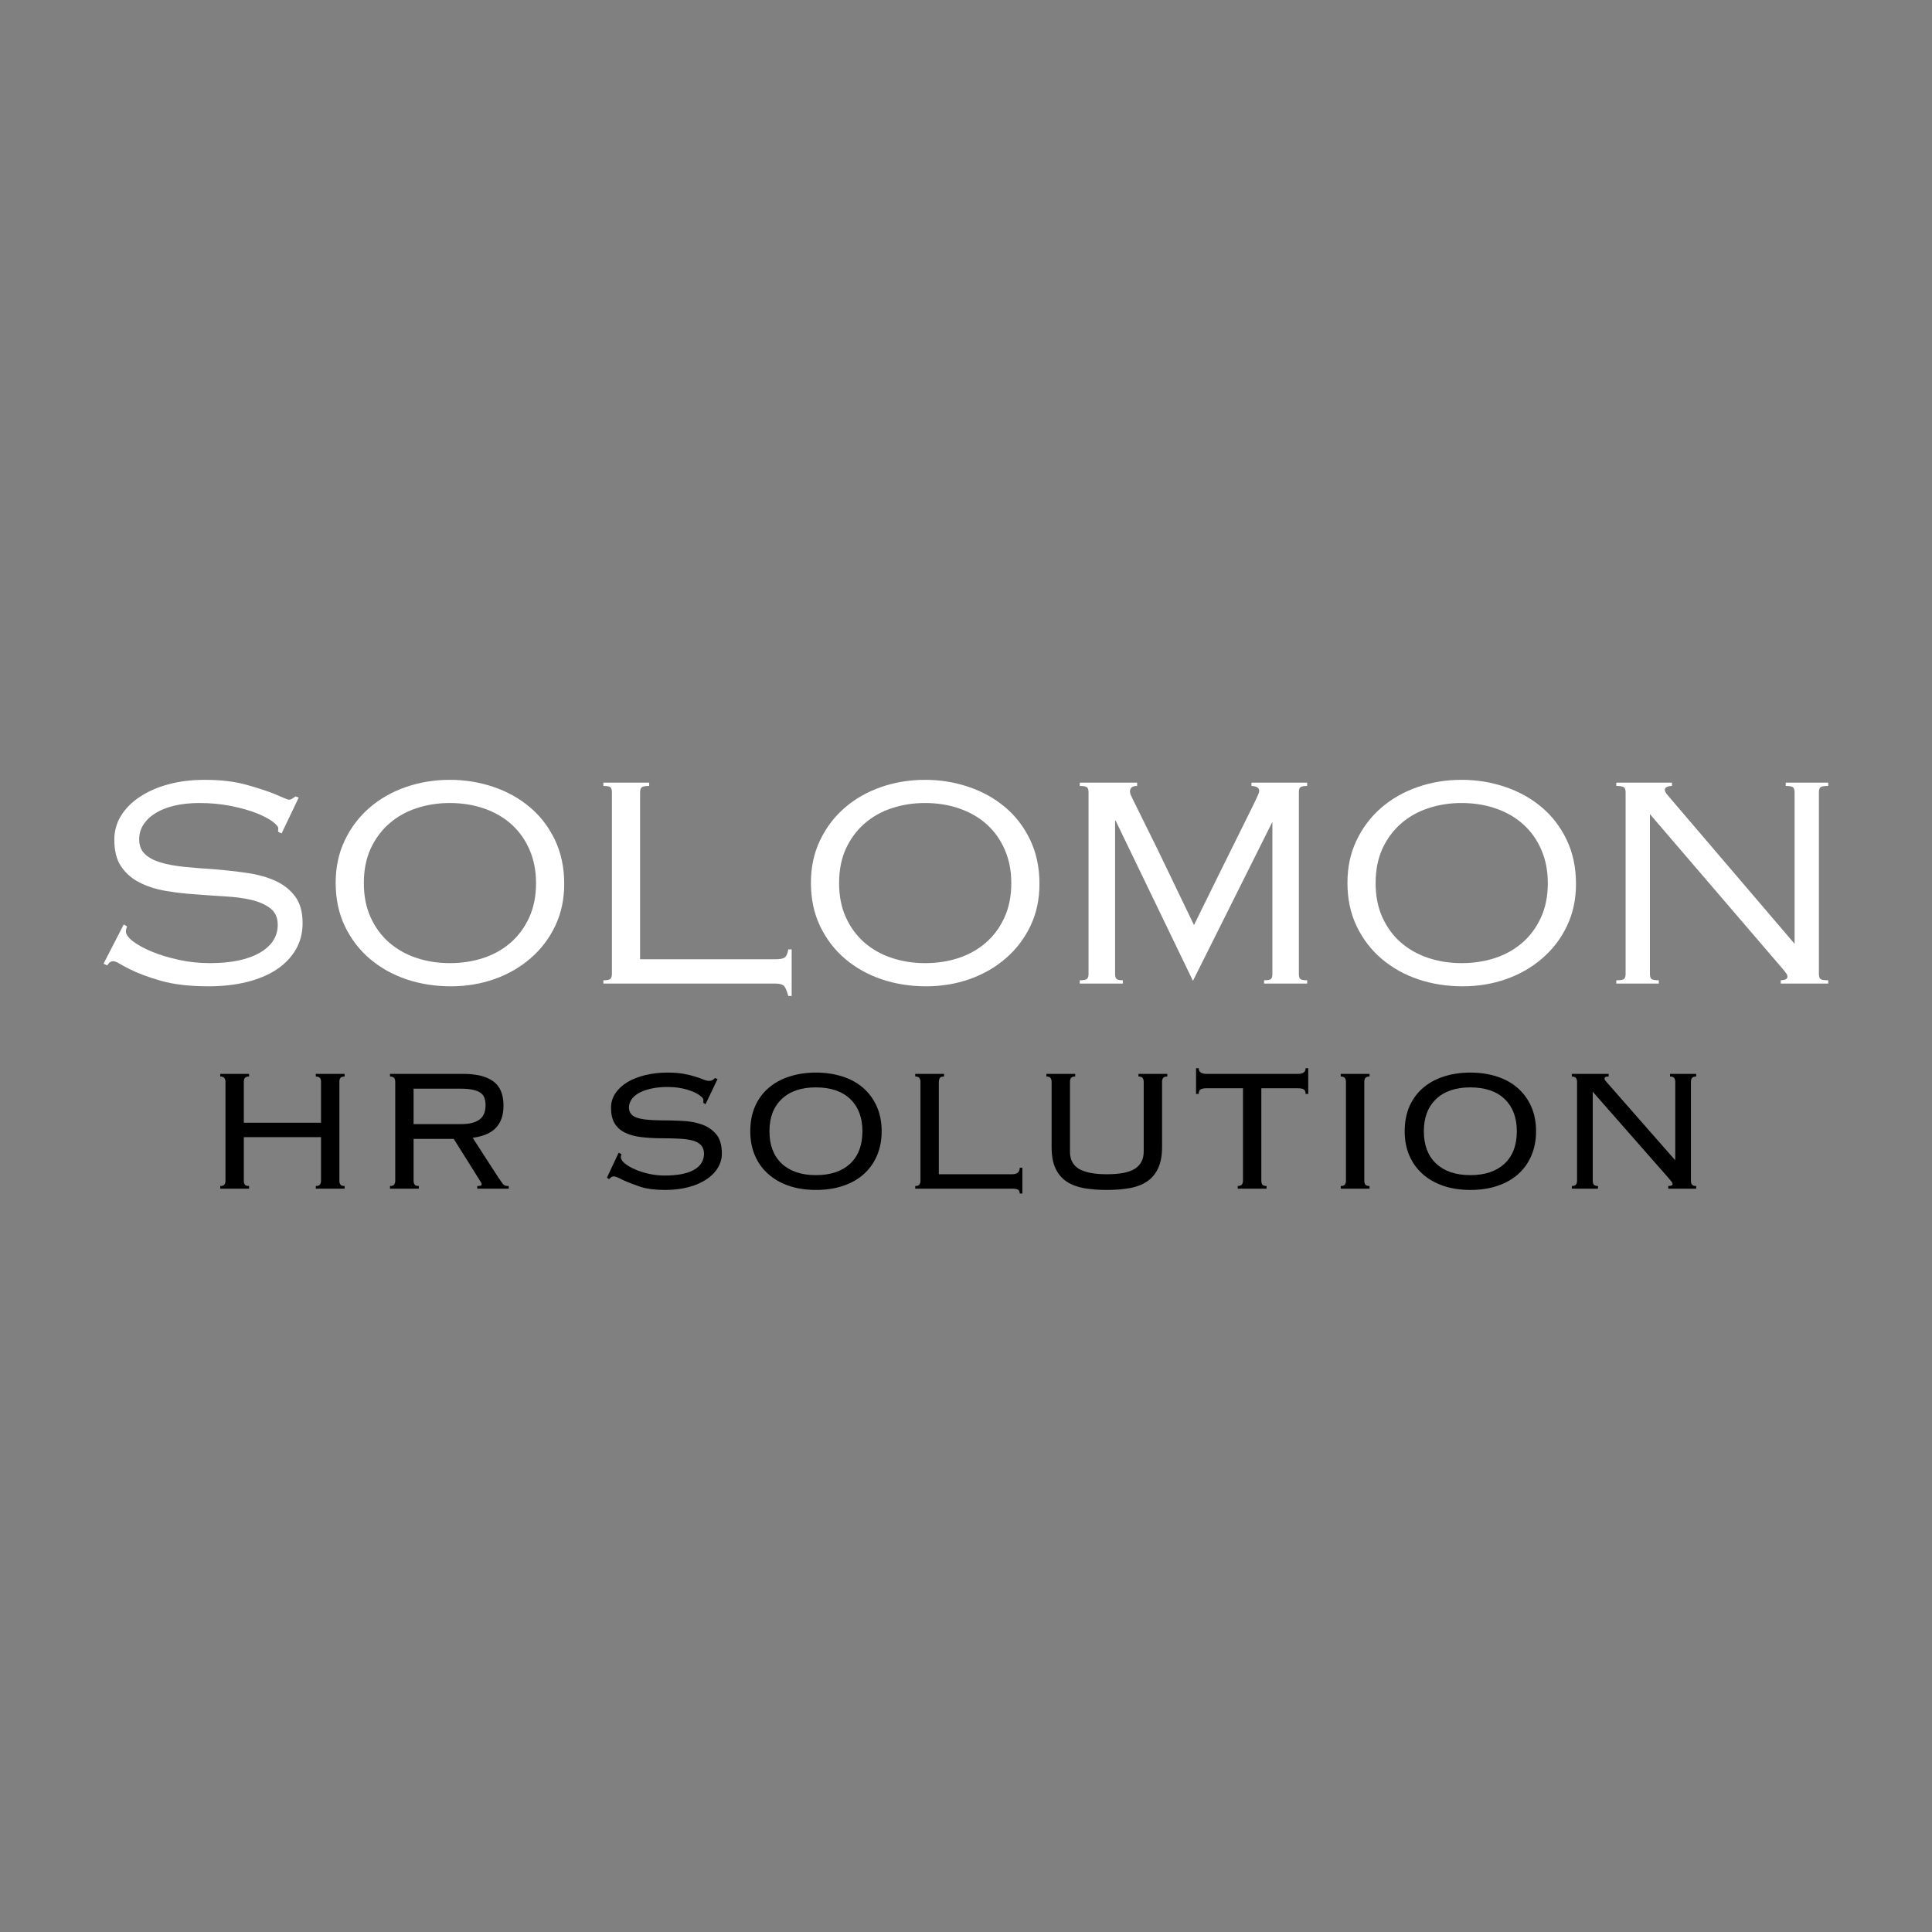 <svg xmlns="http://www.w3.org/2000/svg" xmlns:xlink="http://www.w3.org/1999/xlink" width="500" zoomAndPan="magnify" viewBox="0 0 375 375" height="500" preserveAspectRatio="xMidYMid meet" version="1.0"><rect x="0" y="0" width="375" height="375" fill="#808080" stroke="none"/><defs><g/></defs><g fill="#ffffff" fill-opacity="1"><g transform="translate(17.422, 190.912)"><g><path d="M 22.281 -39.547 C 25.395 -39.547 28.078 -39.234 30.328 -38.609 C 32.578 -37.984 34.414 -37.383 35.844 -36.812 C 36.562 -36.52 37.172 -36.258 37.672 -36.031 C 38.172 -35.801 38.523 -35.688 38.734 -35.688 C 38.984 -35.688 39.379 -35.898 39.922 -36.328 L 40.562 -36.109 L 37.234 -29.141 L 36.547 -29.469 C 36.547 -29.539 36.551 -29.629 36.562 -29.734 C 36.582 -29.836 36.594 -29.961 36.594 -30.109 C 36.594 -30.461 36.195 -30.926 35.406 -31.5 C 34.625 -32.07 33.555 -32.617 32.203 -33.141 C 30.848 -33.66 29.227 -34.109 27.344 -34.484 C 25.469 -34.859 23.441 -35.047 21.266 -35.047 C 19.555 -35.047 17.984 -34.883 16.547 -34.562 C 15.117 -34.238 13.891 -33.766 12.859 -33.141 C 11.828 -32.516 11.023 -31.77 10.453 -30.906 C 9.879 -30.051 9.594 -29.086 9.594 -28.016 C 9.594 -26.805 9.957 -25.852 10.688 -25.156 C 11.414 -24.457 12.422 -23.91 13.703 -23.516 C 14.992 -23.129 16.531 -22.844 18.312 -22.656 C 20.102 -22.477 22.07 -22.32 24.219 -22.188 C 26.469 -22 28.617 -21.754 30.672 -21.453 C 32.723 -21.148 34.535 -20.633 36.109 -19.906 C 37.68 -19.176 38.941 -18.164 39.891 -16.875 C 40.836 -15.594 41.312 -13.879 41.312 -11.734 C 41.312 -9.805 40.863 -8.082 39.969 -6.562 C 39.07 -5.039 37.82 -3.754 36.219 -2.703 C 34.613 -1.648 32.691 -0.848 30.453 -0.297 C 28.223 0.254 25.75 0.531 23.031 0.531 C 19.426 0.531 16.363 0.176 13.844 -0.531 C 11.332 -1.25 9.27 -2.02 7.656 -2.844 C 7.02 -3.164 6.414 -3.492 5.844 -3.828 C 5.27 -4.172 4.836 -4.344 4.547 -4.344 C 4.367 -4.344 4.191 -4.297 4.016 -4.203 C 3.836 -4.117 3.625 -3.895 3.375 -3.531 L 2.672 -3.859 L 6.594 -11.469 L 7.234 -11.094 C 7.16 -10.875 7.102 -10.691 7.062 -10.547 C 7.031 -10.41 7.016 -10.27 7.016 -10.125 C 7.016 -9.551 7.477 -8.906 8.406 -8.188 C 9.344 -7.477 10.566 -6.812 12.078 -6.188 C 13.598 -5.562 15.332 -5.035 17.281 -4.609 C 19.227 -4.18 21.238 -3.969 23.312 -3.969 C 27.414 -3.969 30.633 -4.633 32.969 -5.969 C 35.312 -7.312 36.484 -9.125 36.484 -11.406 C 36.484 -12.801 36.008 -13.863 35.062 -14.594 C 34.113 -15.332 32.891 -15.879 31.391 -16.234 C 29.891 -16.586 28.191 -16.816 26.297 -16.922 C 24.41 -17.035 22.52 -17.164 20.625 -17.312 C 18.52 -17.445 16.508 -17.68 14.594 -18.016 C 12.688 -18.359 11 -18.914 9.531 -19.688 C 8.07 -20.457 6.91 -21.492 6.047 -22.797 C 5.191 -24.098 4.766 -25.805 4.766 -27.922 C 4.766 -29.629 5.203 -31.188 6.078 -32.594 C 6.953 -34.008 8.176 -35.234 9.75 -36.266 C 11.32 -37.305 13.172 -38.113 15.297 -38.688 C 17.422 -39.258 19.75 -39.547 22.281 -39.547 Z M 22.281 -39.547 "/></g></g></g><g fill="#ffffff" fill-opacity="1"><g transform="translate(62.045, 190.912)"><g><path d="M 8.578 -19.5 C 8.578 -17 9.016 -14.785 9.891 -12.859 C 10.766 -10.93 11.957 -9.305 13.469 -7.984 C 14.988 -6.66 16.758 -5.66 18.781 -4.984 C 20.801 -4.305 22.969 -3.969 25.281 -3.969 C 27.57 -3.969 29.723 -4.297 31.734 -4.953 C 33.754 -5.617 35.523 -6.609 37.047 -7.922 C 38.566 -9.242 39.77 -10.867 40.656 -12.797 C 41.551 -14.734 42 -16.969 42 -19.5 C 42 -21.895 41.578 -24.055 40.734 -25.984 C 39.898 -27.91 38.742 -29.539 37.266 -30.875 C 35.785 -32.219 34.016 -33.25 31.953 -33.969 C 29.898 -34.688 27.66 -35.047 25.234 -35.047 C 22.984 -35.047 20.848 -34.711 18.828 -34.047 C 16.816 -33.391 15.051 -32.398 13.531 -31.078 C 12.008 -29.754 10.801 -28.129 9.906 -26.203 C 9.02 -24.273 8.578 -22.039 8.578 -19.5 Z M 25.281 -39.547 C 28.176 -39.547 30.961 -39.098 33.641 -38.203 C 36.328 -37.305 38.695 -36 40.75 -34.281 C 42.801 -32.57 44.43 -30.457 45.641 -27.938 C 46.859 -25.414 47.469 -22.551 47.469 -19.344 C 47.469 -16.344 46.883 -13.625 45.719 -11.188 C 44.562 -8.758 42.973 -6.672 40.953 -4.922 C 38.941 -3.172 36.602 -1.82 33.938 -0.875 C 31.281 0.062 28.453 0.531 25.453 0.531 C 22.41 0.531 19.539 0.078 16.844 -0.828 C 14.156 -1.742 11.789 -3.066 9.75 -4.797 C 7.719 -6.523 6.102 -8.629 4.906 -11.109 C 3.707 -13.598 3.109 -16.414 3.109 -19.562 C 3.109 -22.594 3.695 -25.336 4.875 -27.797 C 6.051 -30.266 7.648 -32.375 9.672 -34.125 C 11.691 -35.875 14.039 -37.211 16.719 -38.141 C 19.395 -39.078 22.25 -39.547 25.281 -39.547 Z M 25.281 -39.547 "/></g></g></g><g fill="#ffffff" fill-opacity="1"><g transform="translate(112.615, 190.912)"><g><path d="M 13.391 -39 L 13.391 -38.359 C 12.641 -38.359 12.156 -38.27 11.938 -38.094 C 11.727 -37.914 11.625 -37.578 11.625 -37.078 L 11.625 -4.719 L 37.875 -4.719 C 38.695 -4.719 39.285 -4.82 39.641 -5.031 C 40.004 -5.25 40.254 -5.785 40.391 -6.641 L 41.047 -6.641 L 41.047 2.406 L 40.391 2.406 C 40.109 1.375 39.816 0.711 39.516 0.422 C 39.211 0.141 38.664 0 37.875 0 L 4.5 0 L 4.5 -0.641 C 5.219 -0.641 5.672 -0.727 5.859 -0.906 C 6.055 -1.082 6.156 -1.422 6.156 -1.922 L 6.156 -37.078 C 6.156 -37.578 6.066 -37.914 5.891 -38.094 C 5.711 -38.27 5.25 -38.359 4.5 -38.359 L 4.5 -39 Z M 13.391 -39 "/></g></g></g><g fill="#ffffff" fill-opacity="1"><g transform="translate(154.291, 190.912)"><g><path d="M 8.578 -19.5 C 8.578 -17 9.016 -14.785 9.891 -12.859 C 10.766 -10.93 11.957 -9.305 13.469 -7.984 C 14.988 -6.66 16.758 -5.66 18.781 -4.984 C 20.801 -4.305 22.969 -3.969 25.281 -3.969 C 27.57 -3.969 29.723 -4.297 31.734 -4.953 C 33.754 -5.617 35.523 -6.609 37.047 -7.922 C 38.566 -9.242 39.77 -10.867 40.656 -12.797 C 41.551 -14.734 42 -16.969 42 -19.5 C 42 -21.895 41.578 -24.055 40.734 -25.984 C 39.898 -27.91 38.742 -29.539 37.266 -30.875 C 35.785 -32.219 34.016 -33.25 31.953 -33.969 C 29.898 -34.688 27.66 -35.047 25.234 -35.047 C 22.984 -35.047 20.848 -34.711 18.828 -34.047 C 16.816 -33.391 15.051 -32.398 13.531 -31.078 C 12.008 -29.754 10.801 -28.129 9.906 -26.203 C 9.02 -24.273 8.578 -22.039 8.578 -19.5 Z M 25.281 -39.547 C 28.176 -39.547 30.961 -39.098 33.641 -38.203 C 36.328 -37.305 38.695 -36 40.75 -34.281 C 42.801 -32.57 44.43 -30.457 45.641 -27.938 C 46.859 -25.414 47.469 -22.551 47.469 -19.344 C 47.469 -16.344 46.883 -13.625 45.719 -11.188 C 44.562 -8.758 42.973 -6.672 40.953 -4.922 C 38.941 -3.172 36.602 -1.82 33.938 -0.875 C 31.281 0.062 28.453 0.531 25.453 0.531 C 22.41 0.531 19.539 0.078 16.844 -0.828 C 14.156 -1.742 11.789 -3.066 9.75 -4.797 C 7.719 -6.523 6.102 -8.629 4.906 -11.109 C 3.707 -13.598 3.109 -16.414 3.109 -19.562 C 3.109 -22.594 3.695 -25.336 4.875 -27.797 C 6.051 -30.266 7.648 -32.375 9.672 -34.125 C 11.691 -35.875 14.039 -37.211 16.719 -38.141 C 19.395 -39.078 22.25 -39.547 25.281 -39.547 Z M 25.281 -39.547 "/></g></g></g><g fill="#ffffff" fill-opacity="1"><g transform="translate(204.861, 190.912)"><g><path d="M 15.859 -39 L 15.859 -38.359 C 14.93 -38.359 14.469 -38.004 14.469 -37.297 C 14.469 -37.109 14.508 -36.898 14.594 -36.672 C 14.688 -36.441 14.859 -36.078 15.109 -35.578 L 19.875 -25.938 L 26.891 -11.359 C 30.711 -19.141 33.633 -25.055 35.656 -29.109 C 37.676 -33.172 38.773 -35.398 38.953 -35.797 C 39.129 -36.18 39.27 -36.5 39.375 -36.75 C 39.488 -37 39.547 -37.211 39.547 -37.391 C 39.547 -37.68 39.438 -37.906 39.219 -38.062 C 39 -38.227 38.609 -38.328 38.047 -38.359 L 38.047 -39 L 48.859 -39 L 48.859 -38.359 C 48.18 -38.359 47.742 -38.273 47.547 -38.109 C 47.348 -37.953 47.25 -37.625 47.25 -37.125 L 47.25 -1.875 C 47.25 -1.375 47.348 -1.039 47.547 -0.875 C 47.742 -0.719 48.18 -0.641 48.859 -0.641 L 48.859 0 L 40.5 0 L 40.5 -0.641 C 41.176 -0.641 41.613 -0.719 41.812 -0.875 C 42.008 -1.039 42.109 -1.375 42.109 -1.875 L 42.109 -31.391 L 26.688 -0.531 L 11.688 -31.609 L 11.578 -31.609 L 11.578 -1.922 C 11.578 -1.422 11.664 -1.082 11.844 -0.906 C 12.02 -0.727 12.43 -0.641 13.078 -0.641 L 13.078 0 L 4.719 0 L 4.719 -0.641 C 5.469 -0.641 5.938 -0.727 6.125 -0.906 C 6.32 -1.082 6.422 -1.422 6.422 -1.922 L 6.422 -37.125 C 6.422 -37.625 6.312 -37.953 6.094 -38.109 C 5.883 -38.273 5.426 -38.359 4.719 -38.359 L 4.719 -39 Z M 15.859 -39 "/></g></g></g><g fill="#ffffff" fill-opacity="1"><g transform="translate(258.43, 190.912)"><g><path d="M 8.578 -19.5 C 8.578 -17 9.016 -14.785 9.891 -12.859 C 10.766 -10.93 11.957 -9.305 13.469 -7.984 C 14.988 -6.66 16.758 -5.66 18.781 -4.984 C 20.801 -4.305 22.969 -3.969 25.281 -3.969 C 27.57 -3.969 29.723 -4.297 31.734 -4.953 C 33.754 -5.617 35.523 -6.609 37.047 -7.922 C 38.566 -9.242 39.77 -10.867 40.656 -12.797 C 41.551 -14.734 42 -16.969 42 -19.5 C 42 -21.895 41.578 -24.055 40.734 -25.984 C 39.898 -27.91 38.742 -29.539 37.266 -30.875 C 35.785 -32.219 34.016 -33.25 31.953 -33.969 C 29.898 -34.688 27.66 -35.047 25.234 -35.047 C 22.984 -35.047 20.848 -34.711 18.828 -34.047 C 16.816 -33.391 15.051 -32.398 13.531 -31.078 C 12.008 -29.754 10.801 -28.129 9.906 -26.203 C 9.02 -24.273 8.578 -22.039 8.578 -19.5 Z M 25.281 -39.547 C 28.176 -39.547 30.961 -39.098 33.641 -38.203 C 36.328 -37.305 38.695 -36 40.75 -34.281 C 42.801 -32.57 44.43 -30.457 45.641 -27.938 C 46.859 -25.414 47.469 -22.551 47.469 -19.344 C 47.469 -16.344 46.883 -13.625 45.719 -11.188 C 44.562 -8.758 42.973 -6.672 40.953 -4.922 C 38.941 -3.172 36.602 -1.82 33.938 -0.875 C 31.281 0.062 28.453 0.531 25.453 0.531 C 22.41 0.531 19.539 0.078 16.844 -0.828 C 14.156 -1.742 11.789 -3.066 9.75 -4.797 C 7.719 -6.523 6.102 -8.629 4.906 -11.109 C 3.707 -13.598 3.109 -16.414 3.109 -19.562 C 3.109 -22.594 3.695 -25.336 4.875 -27.797 C 6.051 -30.266 7.648 -32.375 9.672 -34.125 C 11.691 -35.875 14.039 -37.211 16.719 -38.141 C 19.395 -39.078 22.25 -39.547 25.281 -39.547 Z M 25.281 -39.547 "/></g></g></g><g fill="#ffffff" fill-opacity="1"><g transform="translate(309, 190.912)"><g><path d="M 15.531 -39 L 15.531 -38.359 C 15.176 -38.359 14.852 -38.297 14.562 -38.172 C 14.281 -38.047 14.141 -37.859 14.141 -37.609 C 14.141 -37.359 14.301 -37.035 14.625 -36.641 C 14.945 -36.254 15.555 -35.539 16.453 -34.5 L 39.328 -7.719 L 39.328 -37.078 C 39.328 -37.578 39.227 -37.914 39.031 -38.094 C 38.832 -38.27 38.359 -38.359 37.609 -38.359 L 37.609 -39 L 45.859 -39 L 45.859 -38.359 C 45.035 -38.359 44.523 -38.27 44.328 -38.094 C 44.141 -37.914 44.047 -37.578 44.047 -37.078 L 44.047 -1.922 C 44.047 -1.422 44.141 -1.082 44.328 -0.906 C 44.523 -0.727 45.035 -0.641 45.859 -0.641 L 45.859 0 L 36.641 0 L 36.641 -0.641 C 37.211 -0.68 37.57 -0.766 37.719 -0.891 C 37.863 -1.016 37.938 -1.164 37.938 -1.344 C 37.938 -1.551 37.875 -1.742 37.75 -1.922 C 37.625 -2.109 37.398 -2.395 37.078 -2.781 L 11.25 -32.891 L 11.25 -1.922 C 11.25 -1.359 11.363 -1.004 11.594 -0.859 C 11.832 -0.711 12.289 -0.641 12.969 -0.641 L 12.969 0 L 4.719 0 L 4.719 -0.641 C 5.5 -0.641 5.992 -0.719 6.203 -0.875 C 6.422 -1.039 6.531 -1.391 6.531 -1.922 L 6.531 -37.125 C 6.531 -37.625 6.414 -37.953 6.188 -38.109 C 5.957 -38.273 5.469 -38.359 4.719 -38.359 L 4.719 -39 Z M 15.531 -39 "/></g></g></g><g fill="#ffffff" fill-opacity="1"><g transform="translate(359.578, 190.912)"><g/></g></g><g fill="#000000" fill-opacity="1"><g transform="translate(38.342, 230.718)"><g><path d="M 10 -22.281 L 10 -21.766 C 9.602 -21.766 9.332 -21.672 9.188 -21.484 C 9.051 -21.305 8.984 -21.062 8.984 -20.75 L 8.984 -12.797 L 23.969 -12.797 L 23.969 -20.75 C 23.969 -21.062 23.895 -21.305 23.75 -21.484 C 23.613 -21.672 23.348 -21.766 22.953 -21.766 L 22.953 -22.281 L 28.547 -22.281 L 28.547 -21.766 C 28.148 -21.766 27.879 -21.672 27.734 -21.484 C 27.598 -21.305 27.531 -21.062 27.531 -20.75 L 27.531 -1.531 C 27.531 -1.219 27.598 -0.969 27.734 -0.781 C 27.879 -0.602 28.148 -0.516 28.547 -0.516 L 28.547 0 L 22.953 0 L 22.953 -0.516 C 23.348 -0.516 23.613 -0.602 23.75 -0.781 C 23.895 -0.969 23.969 -1.219 23.969 -1.531 L 23.969 -10 L 8.984 -10 L 8.984 -1.531 C 8.984 -1.219 9.051 -0.969 9.188 -0.781 C 9.332 -0.602 9.602 -0.516 10 -0.516 L 10 0 L 4.406 0 L 4.406 -0.516 C 4.801 -0.516 5.066 -0.602 5.203 -0.781 C 5.348 -0.969 5.422 -1.219 5.422 -1.531 L 5.422 -20.75 C 5.422 -21.062 5.348 -21.305 5.203 -21.484 C 5.066 -21.672 4.801 -21.766 4.406 -21.766 L 4.406 -22.281 Z M 10 -22.281 "/></g></g></g><g fill="#000000" fill-opacity="1"><g transform="translate(71.293, 230.718)"><g><path d="M 18.297 -12.531 C 19.766 -12.531 20.906 -12.812 21.719 -13.375 C 22.539 -13.945 22.953 -14.883 22.953 -16.188 C 22.953 -16.75 22.875 -17.234 22.719 -17.641 C 22.57 -18.047 22.312 -18.375 21.938 -18.625 C 21.57 -18.883 21.078 -19.078 20.453 -19.203 C 19.836 -19.336 19.051 -19.406 18.094 -19.406 L 8.984 -19.406 L 8.984 -12.531 Z M 18.594 -22.281 C 21.164 -22.281 23.113 -21.801 24.438 -20.844 C 25.77 -19.883 26.438 -18.301 26.438 -16.094 C 26.438 -14.312 25.961 -12.898 25.016 -11.859 C 24.066 -10.816 22.547 -10.156 20.453 -9.875 L 25.328 -2.328 C 25.785 -1.648 26.117 -1.176 26.328 -0.906 C 26.535 -0.645 26.879 -0.516 27.359 -0.516 L 27.453 -0.516 L 27.453 0 L 21.344 0 L 21.344 -0.516 C 21.738 -0.516 21.977 -0.547 22.062 -0.609 C 22.156 -0.68 22.203 -0.773 22.203 -0.891 C 22.203 -1.004 22.133 -1.148 22 -1.328 C 21.875 -1.516 21.727 -1.75 21.562 -2.031 L 16.781 -9.656 L 8.984 -9.656 L 8.984 -1.531 C 8.984 -1.219 9.051 -0.969 9.188 -0.781 C 9.332 -0.602 9.602 -0.516 10 -0.516 L 10 0 L 4.406 0 L 4.406 -0.516 C 4.801 -0.516 5.066 -0.602 5.203 -0.781 C 5.348 -0.969 5.422 -1.219 5.422 -1.531 L 5.422 -20.75 C 5.422 -21.062 5.348 -21.305 5.203 -21.484 C 5.066 -21.672 4.801 -21.766 4.406 -21.766 L 4.406 -22.281 Z M 18.594 -22.281 "/></g></g></g><g fill="#000000" fill-opacity="1"><g transform="translate(101.873, 230.718)"><g/></g></g><g fill="#000000" fill-opacity="1"><g transform="translate(114.833, 230.718)"><g><path d="M 14.734 -22.531 C 15.922 -22.531 16.953 -22.453 17.828 -22.297 C 18.703 -22.141 19.477 -21.953 20.156 -21.734 C 20.781 -21.535 21.301 -21.348 21.719 -21.172 C 22.145 -21.004 22.516 -20.922 22.828 -20.922 C 23.023 -20.922 23.207 -20.957 23.375 -21.031 C 23.551 -21.102 23.738 -21.25 23.938 -21.469 L 24.438 -21.266 L 22.109 -16.391 L 21.641 -16.688 C 21.672 -16.77 21.688 -16.859 21.688 -16.953 C 21.688 -17.055 21.688 -17.148 21.688 -17.234 C 21.688 -17.461 21.516 -17.703 21.172 -17.953 C 20.609 -18.441 19.75 -18.859 18.594 -19.203 C 17.438 -19.555 16.18 -19.734 14.828 -19.734 C 13.523 -19.734 12.395 -19.617 11.438 -19.391 C 10.477 -19.172 9.688 -18.875 9.062 -18.5 C 8.445 -18.133 7.988 -17.711 7.688 -17.234 C 7.395 -16.754 7.25 -16.258 7.25 -15.75 C 7.25 -14.852 7.695 -14.219 8.594 -13.844 C 9.5 -13.477 11.023 -13.285 13.172 -13.266 C 14.523 -13.266 15.922 -13.234 17.359 -13.172 C 18.805 -13.117 20.113 -12.895 21.281 -12.5 C 22.457 -12.102 23.414 -11.469 24.156 -10.594 C 24.906 -9.719 25.281 -8.457 25.281 -6.812 C 25.281 -5.832 25.02 -4.91 24.5 -4.047 C 23.977 -3.18 23.238 -2.43 22.281 -1.797 C 21.32 -1.16 20.164 -0.66 18.812 -0.297 C 17.457 0.066 15.945 0.25 14.281 0.25 C 12.301 0.25 10.68 0.039 9.422 -0.375 C 8.172 -0.801 7.109 -1.211 6.234 -1.609 C 6.004 -1.723 5.68 -1.879 5.266 -2.078 C 4.859 -2.273 4.531 -2.375 4.281 -2.375 C 4.133 -2.375 4.004 -2.344 3.891 -2.281 C 3.785 -2.227 3.617 -2.086 3.391 -1.859 L 2.969 -2.125 L 5.25 -6.984 L 5.797 -6.688 C 5.711 -6.469 5.672 -6.285 5.672 -6.141 C 5.672 -5.742 5.926 -5.332 6.438 -4.906 C 6.945 -4.488 7.602 -4.102 8.406 -3.75 C 9.207 -3.395 10.117 -3.102 11.141 -2.875 C 12.16 -2.656 13.176 -2.547 14.188 -2.547 C 16.645 -2.547 18.531 -2.91 19.844 -3.641 C 21.156 -4.379 21.812 -5.426 21.812 -6.781 C 21.812 -7.457 21.629 -8 21.266 -8.406 C 20.898 -8.812 20.379 -9.113 19.703 -9.312 C 19.023 -9.508 18.191 -9.633 17.203 -9.688 C 16.211 -9.75 15.094 -9.781 13.844 -9.781 C 12.238 -9.781 10.812 -9.859 9.562 -10.016 C 8.32 -10.172 7.27 -10.469 6.406 -10.906 C 5.551 -11.344 4.895 -11.945 4.438 -12.719 C 3.988 -13.5 3.766 -14.5 3.766 -15.719 C 3.766 -16.727 4.047 -17.656 4.609 -18.5 C 5.18 -19.352 5.957 -20.078 6.938 -20.672 C 7.926 -21.266 9.094 -21.723 10.438 -22.047 C 11.781 -22.367 13.211 -22.531 14.734 -22.531 Z M 14.734 -22.531 "/></g></g></g><g fill="#000000" fill-opacity="1"><g transform="translate(143.083, 230.718)"><g><path d="M 6.266 -11.141 C 6.266 -8.453 7.062 -6.359 8.656 -4.859 C 10.258 -3.367 12.473 -2.625 15.297 -2.625 C 18.117 -2.625 20.328 -3.363 21.922 -4.844 C 23.516 -6.332 24.312 -8.43 24.312 -11.141 C 24.312 -13.797 23.523 -15.879 21.953 -17.391 C 20.391 -18.898 18.156 -19.656 15.25 -19.656 C 12.426 -19.656 10.223 -18.898 8.641 -17.391 C 7.055 -15.879 6.266 -13.797 6.266 -11.141 Z M 15.297 -22.531 C 17.16 -22.531 18.875 -22.273 20.438 -21.766 C 22.008 -21.266 23.352 -20.523 24.469 -19.547 C 25.582 -18.578 26.457 -17.383 27.094 -15.969 C 27.727 -14.551 28.047 -12.941 28.047 -11.141 C 28.047 -9.391 27.738 -7.805 27.125 -6.391 C 26.52 -4.984 25.66 -3.785 24.547 -2.797 C 23.43 -1.805 22.086 -1.051 20.516 -0.531 C 18.953 -0.008 17.211 0.25 15.297 0.25 C 13.367 0.25 11.617 -0.016 10.047 -0.547 C 8.484 -1.086 7.145 -1.852 6.031 -2.844 C 4.914 -3.832 4.055 -5.023 3.453 -6.422 C 2.848 -7.816 2.547 -9.391 2.547 -11.141 C 2.547 -12.941 2.852 -14.551 3.469 -15.969 C 4.094 -17.383 4.969 -18.578 6.094 -19.547 C 7.227 -20.523 8.578 -21.266 10.141 -21.766 C 11.711 -22.273 13.43 -22.531 15.297 -22.531 Z M 15.297 -22.531 "/></g></g></g><g fill="#000000" fill-opacity="1"><g transform="translate(173.662, 230.718)"><g><path d="M 9.578 -22.281 L 9.578 -21.766 C 9.148 -21.766 8.875 -21.66 8.75 -21.453 C 8.625 -21.242 8.562 -20.957 8.562 -20.594 L 8.562 -2.797 L 22.797 -2.797 C 23.773 -2.797 24.266 -3.219 24.266 -4.062 L 24.781 -4.062 L 24.781 0.938 L 24.266 0.938 C 24.266 0.562 24.145 0.312 23.906 0.188 C 23.664 0.062 23.305 0 22.828 0 L 3.984 0 L 3.984 -0.516 C 4.379 -0.516 4.645 -0.602 4.781 -0.781 C 4.926 -0.969 5 -1.219 5 -1.531 L 5 -20.75 C 5 -21.031 4.93 -21.27 4.797 -21.469 C 4.672 -21.664 4.398 -21.766 3.984 -21.766 L 3.984 -22.281 Z M 9.578 -22.281 "/></g></g></g><g fill="#000000" fill-opacity="1"><g transform="translate(199.54, 230.718)"><g><path d="M 9.156 -22.281 L 9.156 -21.766 C 8.758 -21.766 8.488 -21.672 8.344 -21.484 C 8.207 -21.305 8.141 -21.062 8.141 -20.75 L 8.141 -7.156 C 8.141 -5.633 8.727 -4.523 9.906 -3.828 C 11.094 -3.141 12.891 -2.797 15.297 -2.797 C 17.836 -2.797 19.664 -3.16 20.781 -3.891 C 21.895 -4.629 22.453 -5.734 22.453 -7.203 L 22.453 -20.75 C 22.453 -21.062 22.379 -21.305 22.234 -21.484 C 22.098 -21.672 21.832 -21.766 21.438 -21.766 L 21.438 -22.281 L 27.031 -22.281 L 27.031 -21.766 C 26.633 -21.766 26.363 -21.672 26.219 -21.484 C 26.082 -21.305 26.016 -21.062 26.016 -20.75 L 26.016 -8.094 C 26.016 -6.457 25.77 -5.102 25.281 -4.031 C 24.801 -2.957 24.109 -2.102 23.203 -1.469 C 22.305 -0.832 21.188 -0.383 19.844 -0.125 C 18.5 0.125 16.984 0.25 15.297 0.25 C 13.711 0.25 12.266 0.141 10.953 -0.078 C 9.641 -0.305 8.508 -0.723 7.562 -1.328 C 6.613 -1.941 5.879 -2.789 5.359 -3.875 C 4.836 -4.957 4.578 -6.363 4.578 -8.094 L 4.578 -20.75 C 4.578 -21.062 4.504 -21.305 4.359 -21.484 C 4.223 -21.672 3.957 -21.766 3.562 -21.766 L 3.562 -22.281 Z M 9.156 -22.281 "/></g></g></g><g fill="#000000" fill-opacity="1"><g transform="translate(230.12, 230.718)"><g><path d="M 2.031 -23.375 L 2.547 -23.375 C 2.547 -22.988 2.688 -22.707 2.969 -22.531 C 3.25 -22.363 3.586 -22.281 3.984 -22.281 L 21.859 -22.281 C 22.816 -22.281 23.297 -22.645 23.297 -23.375 L 23.812 -23.375 L 23.812 -18.391 L 23.297 -18.391 C 23.297 -18.836 23.176 -19.129 22.938 -19.266 C 22.695 -19.41 22.336 -19.484 21.859 -19.484 L 14.703 -19.484 L 14.703 -1.531 C 14.703 -1.219 14.77 -0.969 14.906 -0.781 C 15.051 -0.602 15.32 -0.516 15.719 -0.516 L 15.719 0 L 10.125 0 L 10.125 -0.516 C 10.801 -0.516 11.141 -0.852 11.141 -1.531 L 11.141 -19.484 L 4.031 -19.484 C 3.539 -19.484 3.172 -19.41 2.922 -19.266 C 2.672 -19.129 2.547 -18.836 2.547 -18.391 L 2.031 -18.391 Z M 2.031 -23.375 "/></g></g></g><g fill="#000000" fill-opacity="1"><g transform="translate(255.998, 230.718)"><g><path d="M 9.828 -22.281 L 9.828 -21.766 C 9.43 -21.766 9.16 -21.672 9.016 -21.484 C 8.879 -21.305 8.812 -21.062 8.812 -20.75 L 8.812 -1.531 C 8.812 -1.219 8.879 -0.969 9.016 -0.781 C 9.16 -0.602 9.43 -0.516 9.828 -0.516 L 9.828 0 L 4.234 0 L 4.234 -0.516 C 4.629 -0.516 4.895 -0.602 5.031 -0.781 C 5.176 -0.969 5.25 -1.219 5.25 -1.531 L 5.25 -20.75 C 5.25 -21.062 5.176 -21.305 5.031 -21.484 C 4.895 -21.672 4.629 -21.766 4.234 -21.766 L 4.234 -22.281 Z M 9.828 -22.281 "/></g></g></g><g fill="#000000" fill-opacity="1"><g transform="translate(270.102, 230.718)"><g><path d="M 6.266 -11.141 C 6.266 -8.453 7.062 -6.359 8.656 -4.859 C 10.258 -3.367 12.473 -2.625 15.297 -2.625 C 18.117 -2.625 20.328 -3.363 21.922 -4.844 C 23.516 -6.332 24.312 -8.43 24.312 -11.141 C 24.312 -13.797 23.523 -15.879 21.953 -17.391 C 20.391 -18.898 18.156 -19.656 15.25 -19.656 C 12.426 -19.656 10.223 -18.898 8.641 -17.391 C 7.055 -15.879 6.266 -13.797 6.266 -11.141 Z M 15.297 -22.531 C 17.16 -22.531 18.875 -22.273 20.438 -21.766 C 22.008 -21.266 23.352 -20.523 24.469 -19.547 C 25.582 -18.578 26.457 -17.383 27.094 -15.969 C 27.727 -14.551 28.047 -12.941 28.047 -11.141 C 28.047 -9.391 27.738 -7.805 27.125 -6.391 C 26.52 -4.984 25.66 -3.785 24.547 -2.797 C 23.43 -1.805 22.086 -1.051 20.516 -0.531 C 18.953 -0.008 17.211 0.25 15.297 0.25 C 13.367 0.25 11.617 -0.016 10.047 -0.547 C 8.484 -1.086 7.145 -1.852 6.031 -2.844 C 4.914 -3.832 4.055 -5.023 3.453 -6.422 C 2.848 -7.816 2.547 -9.391 2.547 -11.141 C 2.547 -12.941 2.852 -14.551 3.469 -15.969 C 4.094 -17.383 4.969 -18.578 6.094 -19.547 C 7.227 -20.523 8.578 -21.266 10.141 -21.766 C 11.711 -22.273 13.43 -22.531 15.297 -22.531 Z M 15.297 -22.531 "/></g></g></g><g fill="#000000" fill-opacity="1"><g transform="translate(300.681, 230.718)"><g><path d="M 11.562 -22.281 L 11.562 -21.766 C 11.227 -21.766 11.008 -21.727 10.906 -21.656 C 10.812 -21.594 10.766 -21.488 10.766 -21.344 C 10.766 -21.227 10.805 -21.113 10.891 -21 C 10.973 -20.895 11.141 -20.703 11.391 -20.422 L 24.406 -5.594 L 24.484 -5.594 L 24.484 -20.75 C 24.484 -21.062 24.41 -21.305 24.266 -21.484 C 24.129 -21.672 23.863 -21.766 23.469 -21.766 L 23.469 -22.281 L 28.547 -22.281 L 28.547 -21.766 C 28.148 -21.766 27.879 -21.672 27.734 -21.484 C 27.598 -21.305 27.531 -21.062 27.531 -20.75 L 27.531 -1.531 C 27.531 -1.219 27.598 -0.969 27.734 -0.781 C 27.879 -0.602 28.148 -0.516 28.547 -0.516 L 28.547 0 L 23.125 0 L 23.125 -0.516 C 23.688 -0.516 23.969 -0.641 23.969 -0.891 C 23.969 -1.023 23.91 -1.164 23.797 -1.312 C 23.691 -1.457 23.508 -1.68 23.25 -1.984 L 8.469 -18.812 L 8.469 -1.531 C 8.469 -1.219 8.535 -0.969 8.672 -0.781 C 8.816 -0.602 9.086 -0.516 9.484 -0.516 L 9.484 0 L 4.406 0 L 4.406 -0.516 C 4.801 -0.516 5.066 -0.602 5.203 -0.781 C 5.348 -0.969 5.422 -1.219 5.422 -1.531 L 5.422 -20.75 C 5.422 -21.062 5.348 -21.305 5.203 -21.484 C 5.066 -21.672 4.801 -21.766 4.406 -21.766 L 4.406 -22.281 Z M 11.562 -22.281 "/></g></g></g></svg>